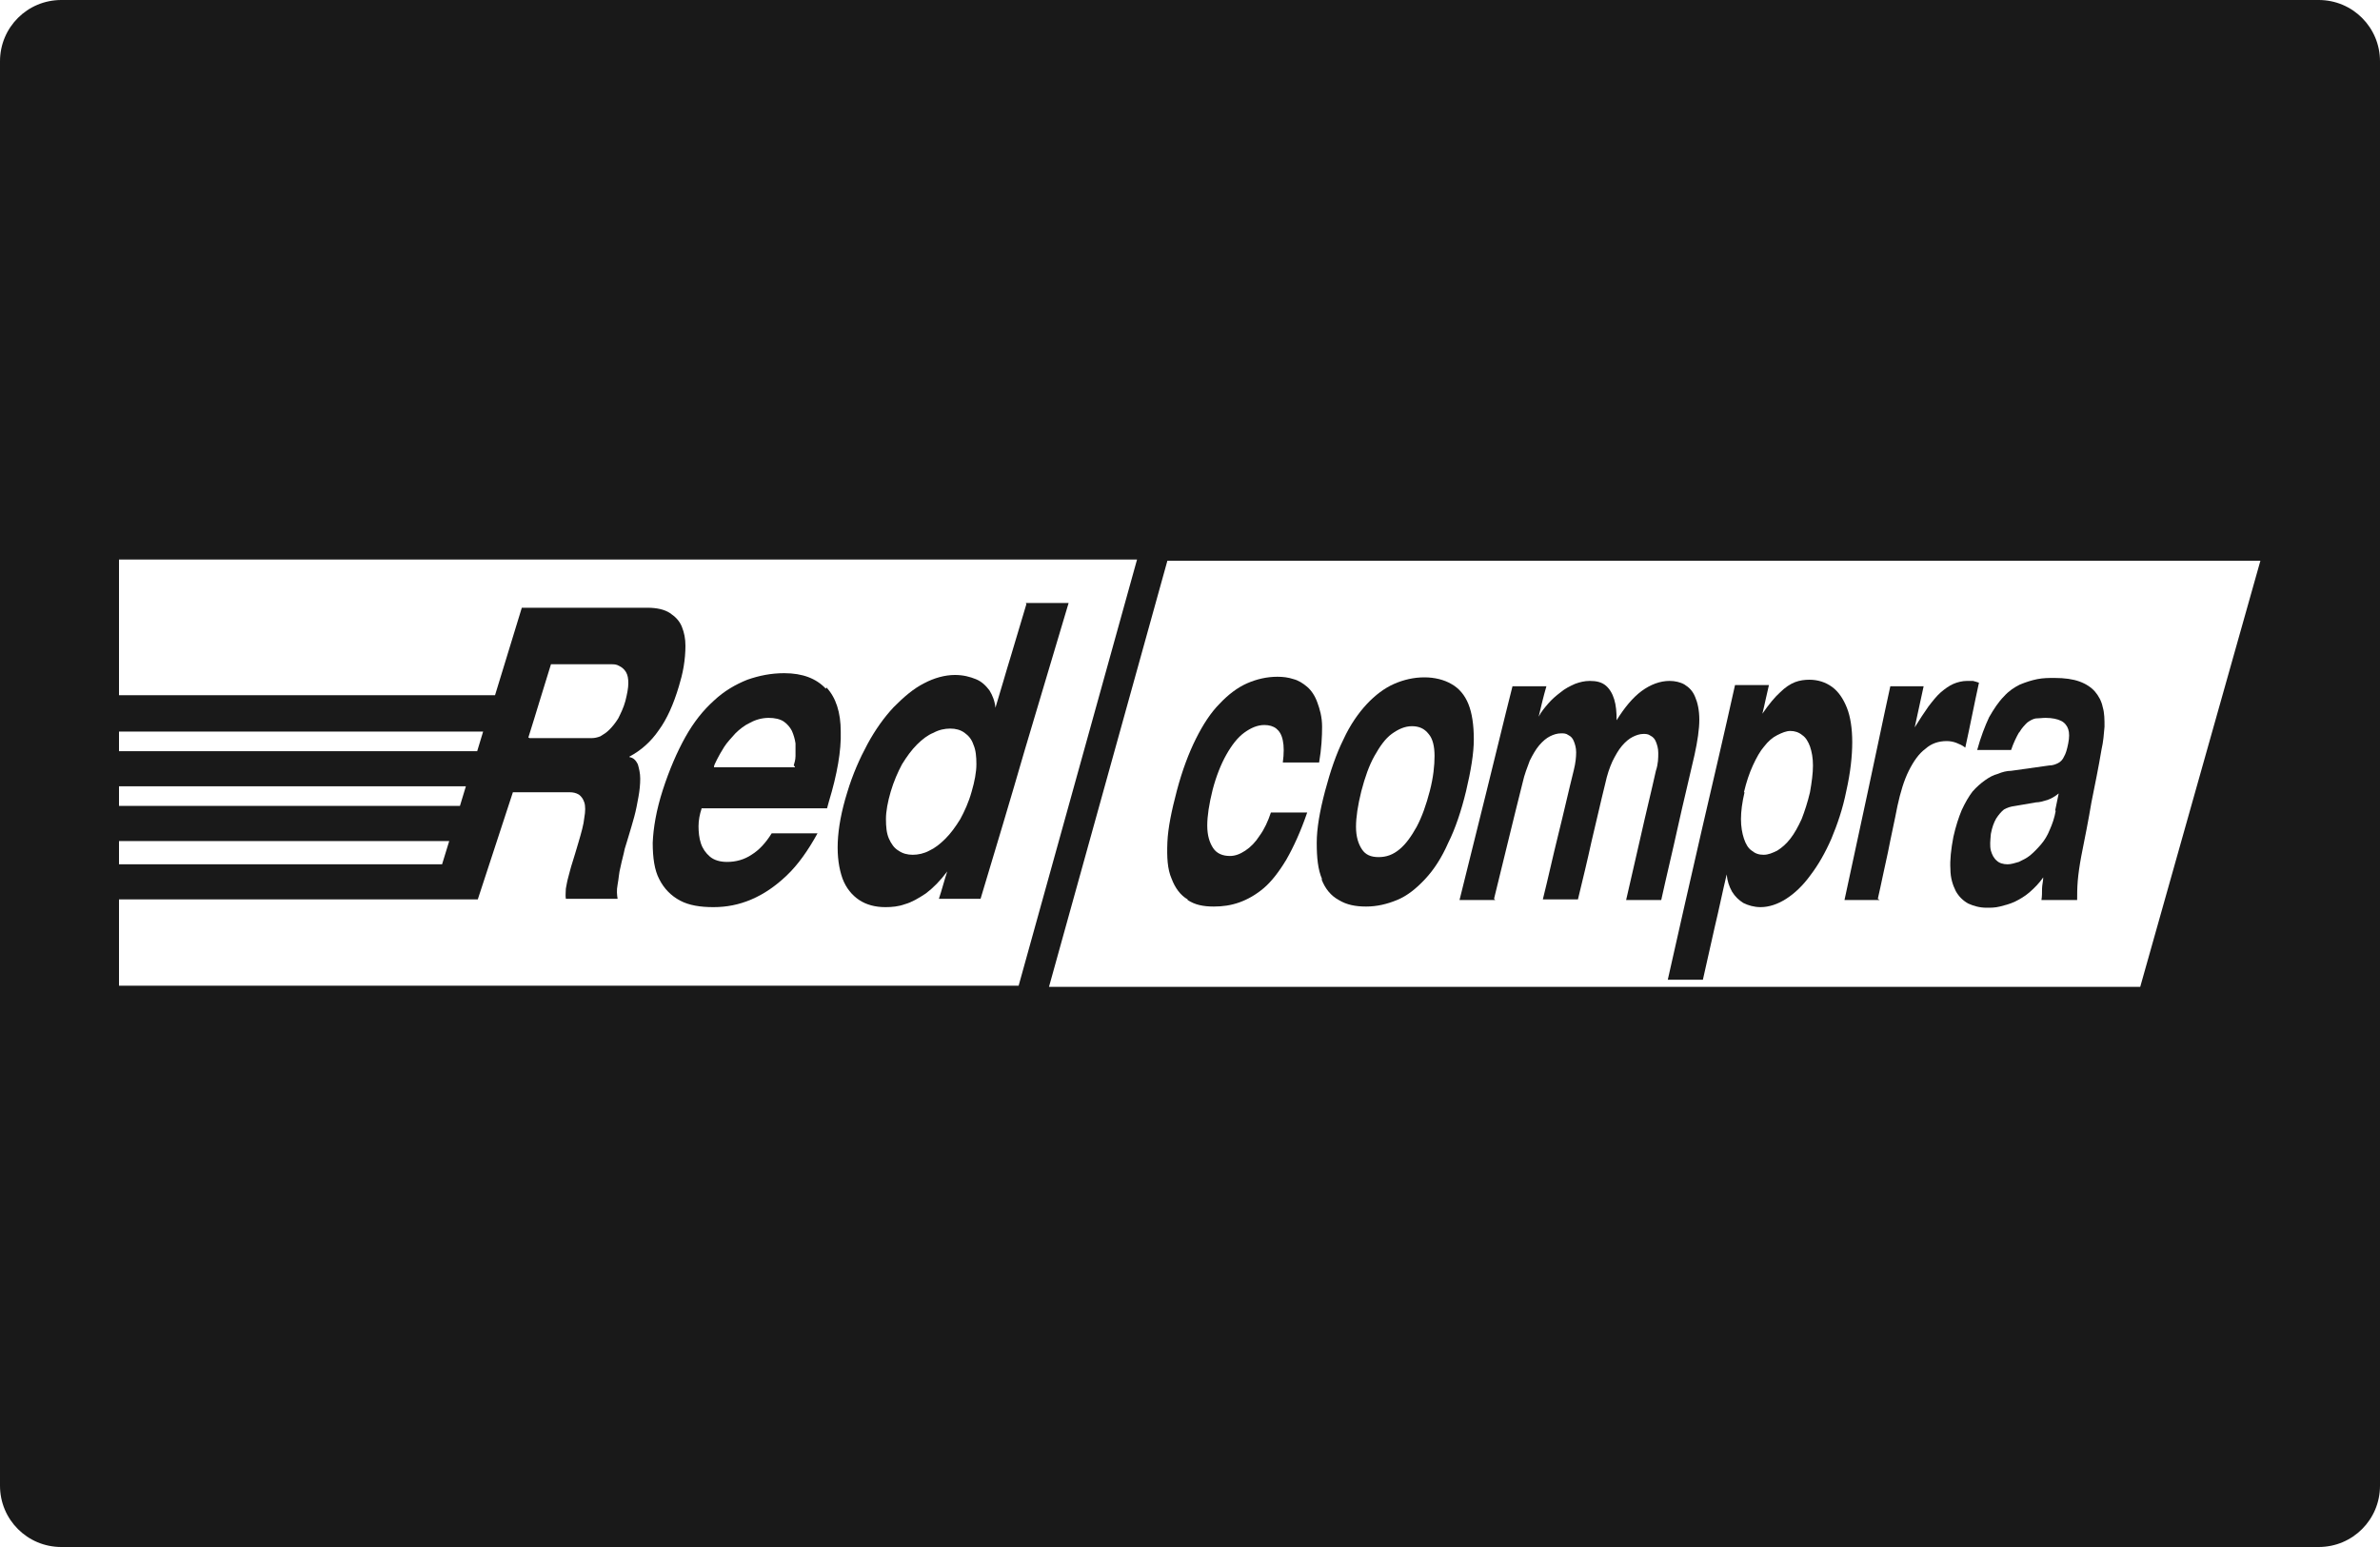 <svg width="40" height="26" viewBox="0 0 40 26" fill="none" xmlns="http://www.w3.org/2000/svg">
<path fill-rule="evenodd" clip-rule="evenodd" d="M33.94 12.305C33.98 12.235 34.03 12.185 34.07 12.145C34.11 12.115 34.16 12.085 34.21 12.075C34.26 12.075 34.32 12.065 34.38 12.065C34.49 12.065 34.58 12.085 34.64 12.115C34.7 12.145 34.74 12.195 34.76 12.255C34.78 12.315 34.78 12.395 34.76 12.495C34.74 12.595 34.72 12.665 34.69 12.715C34.67 12.765 34.63 12.805 34.59 12.825C34.55 12.845 34.5 12.865 34.44 12.865C34.23 12.895 34.01 12.925 33.8 12.955C33.73 12.955 33.65 12.975 33.58 13.005C33.5 13.025 33.43 13.065 33.36 13.115C33.29 13.165 33.22 13.225 33.15 13.305C33.09 13.385 33.03 13.485 32.97 13.615C32.92 13.735 32.87 13.885 32.83 14.065C32.79 14.275 32.77 14.456 32.78 14.606C32.78 14.756 32.82 14.876 32.87 14.976C32.92 15.066 32.99 15.136 33.08 15.186C33.17 15.226 33.27 15.256 33.39 15.256C33.46 15.256 33.53 15.256 33.61 15.236C33.69 15.216 33.77 15.196 33.86 15.156C33.94 15.116 34.03 15.066 34.11 14.996C34.19 14.926 34.27 14.846 34.34 14.746C34.34 14.806 34.32 14.876 34.32 14.936C34.32 14.996 34.32 15.066 34.31 15.126H34.91C34.91 15.036 34.91 14.926 34.92 14.806C34.93 14.686 34.95 14.546 34.98 14.386C35.04 14.085 35.1 13.785 35.15 13.485C35.21 13.185 35.27 12.895 35.32 12.595C35.35 12.465 35.36 12.335 35.37 12.215C35.37 12.095 35.37 11.985 35.34 11.885C35.32 11.784 35.27 11.694 35.21 11.624C35.15 11.554 35.06 11.494 34.95 11.454C34.84 11.414 34.7 11.394 34.53 11.394C34.43 11.394 34.34 11.394 34.24 11.414C34.14 11.434 34.05 11.464 33.95 11.504C33.85 11.554 33.76 11.614 33.68 11.704C33.59 11.794 33.51 11.915 33.43 12.055C33.36 12.205 33.29 12.385 33.23 12.605H33.8C33.84 12.485 33.89 12.385 33.93 12.315L33.94 12.305ZM34.55 13.625C34.53 13.745 34.49 13.855 34.45 13.945C34.41 14.045 34.36 14.125 34.3 14.195C34.24 14.265 34.18 14.325 34.12 14.376C34.06 14.425 33.99 14.456 33.93 14.486C33.86 14.506 33.8 14.526 33.74 14.526C33.67 14.526 33.6 14.506 33.56 14.466C33.51 14.425 33.48 14.366 33.46 14.296C33.44 14.216 33.45 14.125 33.46 14.015C33.48 13.905 33.51 13.825 33.55 13.755C33.59 13.695 33.63 13.645 33.68 13.605C33.73 13.575 33.79 13.555 33.87 13.545C33.99 13.525 34.11 13.505 34.22 13.485C34.28 13.485 34.34 13.465 34.41 13.445C34.47 13.425 34.54 13.385 34.6 13.335C34.58 13.435 34.56 13.535 34.54 13.625H34.55Z" fill="#191919"/>
<path fill-rule="evenodd" clip-rule="evenodd" d="M28.62 16.466C28.69 16.166 28.75 15.876 28.82 15.576C28.89 15.286 28.95 14.986 29.02 14.696C29.03 14.806 29.06 14.896 29.11 14.986C29.16 15.066 29.22 15.126 29.3 15.176C29.38 15.216 29.48 15.246 29.59 15.246C29.73 15.246 29.88 15.196 30.02 15.106C30.16 15.016 30.3 14.886 30.43 14.706C30.56 14.536 30.68 14.325 30.78 14.095C30.88 13.855 30.97 13.595 31.03 13.295C31.1 12.985 31.13 12.705 31.13 12.475C31.13 12.245 31.1 12.045 31.04 11.895C30.98 11.745 30.9 11.624 30.79 11.544C30.68 11.464 30.55 11.424 30.41 11.424C30.33 11.424 30.25 11.434 30.17 11.464C30.09 11.494 30 11.554 29.92 11.634C29.83 11.714 29.73 11.835 29.62 11.995C29.66 11.835 29.69 11.675 29.73 11.514H29.16C28.98 12.325 28.79 13.135 28.6 13.955C28.41 14.786 28.22 15.616 28.03 16.466H28.63H28.62ZM29.31 13.315C29.35 13.145 29.4 12.995 29.46 12.865C29.52 12.735 29.58 12.625 29.65 12.545C29.72 12.455 29.79 12.395 29.87 12.355C29.95 12.315 30.02 12.285 30.09 12.285C30.16 12.285 30.23 12.305 30.29 12.355C30.35 12.395 30.39 12.465 30.42 12.545C30.45 12.635 30.47 12.735 30.47 12.865C30.47 12.995 30.45 13.145 30.42 13.315C30.38 13.485 30.33 13.635 30.28 13.765C30.22 13.895 30.16 14.005 30.09 14.095C30.02 14.185 29.95 14.245 29.87 14.296C29.79 14.335 29.72 14.366 29.64 14.366C29.56 14.366 29.5 14.345 29.44 14.296C29.38 14.255 29.34 14.185 29.31 14.095C29.28 14.005 29.26 13.895 29.26 13.765C29.26 13.635 29.28 13.485 29.32 13.315H29.31Z" fill="#191919"/>
<path fill-rule="evenodd" clip-rule="evenodd" d="M31.56 15.106C31.62 14.846 31.67 14.586 31.73 14.325C31.78 14.065 31.84 13.805 31.89 13.545C31.94 13.315 32 13.115 32.08 12.955C32.16 12.795 32.25 12.665 32.36 12.585C32.46 12.495 32.58 12.455 32.72 12.455C32.77 12.455 32.83 12.465 32.88 12.485C32.93 12.505 32.98 12.525 33.03 12.565C33.11 12.205 33.18 11.835 33.26 11.474C33.23 11.464 33.2 11.454 33.16 11.444C33.12 11.444 33.09 11.444 33.06 11.444C32.98 11.444 32.9 11.464 32.83 11.494C32.76 11.524 32.69 11.575 32.62 11.634C32.55 11.694 32.48 11.784 32.41 11.875C32.34 11.975 32.26 12.095 32.18 12.225C32.23 11.995 32.28 11.764 32.33 11.534H31.77C31.64 12.125 31.52 12.715 31.39 13.315C31.26 13.915 31.13 14.516 31 15.126H31.59L31.56 15.106Z" fill="#191919"/>
<path fill-rule="evenodd" clip-rule="evenodd" d="M17.25 10.154C17.16 10.444 17.08 10.734 16.99 11.024C16.9 11.314 16.82 11.604 16.73 11.895C16.72 11.784 16.68 11.684 16.63 11.604C16.57 11.524 16.5 11.454 16.4 11.414C16.3 11.374 16.19 11.344 16.05 11.344C15.88 11.344 15.7 11.394 15.53 11.484C15.35 11.575 15.19 11.714 15.02 11.885C14.86 12.055 14.71 12.265 14.58 12.505C14.45 12.745 14.33 13.015 14.24 13.315C14.14 13.635 14.09 13.915 14.08 14.155C14.07 14.396 14.1 14.596 14.16 14.766C14.22 14.926 14.32 15.046 14.44 15.126C14.56 15.206 14.71 15.246 14.88 15.246C14.99 15.246 15.1 15.236 15.21 15.196C15.32 15.166 15.44 15.096 15.56 15.016C15.68 14.926 15.8 14.806 15.92 14.646C15.87 14.796 15.83 14.956 15.78 15.106H16.48C16.73 14.275 16.98 13.445 17.22 12.615C17.47 11.784 17.71 10.964 17.96 10.134H17.24L17.25 10.154ZM16.33 13.305C16.28 13.485 16.21 13.635 16.14 13.765C16.06 13.895 15.98 14.005 15.89 14.095C15.8 14.185 15.71 14.255 15.62 14.296C15.53 14.345 15.43 14.366 15.34 14.366C15.25 14.366 15.17 14.345 15.1 14.296C15.03 14.255 14.98 14.185 14.94 14.095C14.9 14.005 14.89 13.895 14.89 13.765C14.89 13.635 14.92 13.475 14.97 13.305C15.02 13.135 15.09 12.975 15.16 12.845C15.24 12.715 15.32 12.605 15.41 12.515C15.5 12.425 15.59 12.355 15.69 12.315C15.78 12.265 15.88 12.245 15.97 12.245C16.06 12.245 16.14 12.265 16.21 12.315C16.28 12.365 16.33 12.425 16.36 12.515C16.4 12.605 16.41 12.715 16.41 12.845C16.41 12.975 16.38 13.135 16.33 13.305Z" fill="#191919"/>
<path fill-rule="evenodd" clip-rule="evenodd" d="M13.88 11.575C13.72 11.404 13.49 11.314 13.18 11.314C12.96 11.314 12.76 11.354 12.56 11.424C12.36 11.504 12.17 11.614 12 11.774C11.82 11.935 11.66 12.135 11.52 12.385C11.38 12.635 11.25 12.935 11.14 13.275C11.03 13.615 10.98 13.915 10.97 14.165C10.97 14.415 11 14.626 11.08 14.776C11.16 14.936 11.28 15.056 11.43 15.136C11.58 15.216 11.77 15.246 11.99 15.246C12.21 15.246 12.42 15.206 12.63 15.116C12.84 15.026 13.03 14.896 13.22 14.716C13.41 14.536 13.58 14.296 13.74 14.005H12.97C12.87 14.165 12.76 14.286 12.63 14.366C12.51 14.446 12.37 14.486 12.22 14.486C12.1 14.486 12 14.456 11.93 14.396C11.86 14.335 11.81 14.265 11.78 14.175C11.75 14.085 11.74 13.985 11.74 13.885C11.74 13.785 11.76 13.685 11.79 13.595C11.79 13.595 11.79 13.595 11.79 13.585H13.9C13.9 13.585 13.92 13.515 13.93 13.475C14.07 13.015 14.14 12.615 14.13 12.295C14.13 11.975 14.05 11.725 13.89 11.554L13.88 11.575ZM13.36 12.885C13.36 12.885 13.36 12.885 13.36 12.895H12C12 12.895 12 12.895 12 12.885C12 12.865 12.02 12.825 12.05 12.765C12.08 12.705 12.12 12.635 12.17 12.555C12.22 12.475 12.29 12.405 12.36 12.325C12.43 12.255 12.52 12.185 12.61 12.145C12.7 12.095 12.81 12.065 12.92 12.065C13.02 12.065 13.11 12.085 13.17 12.125C13.23 12.165 13.28 12.225 13.31 12.285C13.34 12.355 13.36 12.425 13.37 12.495C13.37 12.575 13.37 12.645 13.37 12.705C13.37 12.775 13.35 12.825 13.34 12.865L13.36 12.885Z" fill="#191919"/>
<path fill-rule="evenodd" clip-rule="evenodd" d="M19.96 15.126C20.08 15.206 20.22 15.236 20.4 15.236C20.55 15.236 20.69 15.216 20.83 15.166C20.97 15.116 21.11 15.036 21.24 14.926C21.37 14.816 21.5 14.646 21.62 14.446C21.74 14.236 21.86 13.975 21.97 13.655H21.36C21.31 13.805 21.25 13.935 21.17 14.045C21.1 14.155 21.02 14.236 20.93 14.296C20.84 14.355 20.76 14.386 20.67 14.386C20.55 14.386 20.45 14.345 20.39 14.255C20.33 14.165 20.29 14.045 20.29 13.875C20.29 13.715 20.32 13.515 20.38 13.275C20.44 13.045 20.52 12.845 20.61 12.685C20.7 12.525 20.8 12.395 20.91 12.315C21.02 12.235 21.13 12.185 21.25 12.185C21.33 12.185 21.4 12.205 21.45 12.245C21.5 12.285 21.54 12.345 21.56 12.445C21.58 12.535 21.58 12.665 21.56 12.815H22.17C22.21 12.585 22.22 12.375 22.22 12.215C22.22 12.045 22.18 11.915 22.14 11.805C22.1 11.694 22.04 11.604 21.97 11.544C21.9 11.484 21.82 11.434 21.74 11.414C21.65 11.384 21.56 11.374 21.47 11.374C21.29 11.374 21.12 11.414 20.96 11.484C20.8 11.554 20.64 11.675 20.5 11.825C20.35 11.975 20.22 12.175 20.1 12.415C19.98 12.655 19.87 12.945 19.78 13.285C19.69 13.625 19.63 13.915 19.62 14.155C19.61 14.405 19.62 14.606 19.69 14.766C19.75 14.926 19.84 15.046 19.96 15.116V15.126Z" fill="#191919"/>
<path fill-rule="evenodd" clip-rule="evenodd" d="M25.11 15.106C25.19 14.776 25.27 14.446 25.35 14.125C25.43 13.795 25.51 13.475 25.59 13.155C25.62 13.015 25.67 12.895 25.71 12.785C25.76 12.685 25.81 12.595 25.87 12.525C25.93 12.455 25.99 12.405 26.05 12.375C26.11 12.345 26.17 12.325 26.24 12.325C26.28 12.325 26.32 12.325 26.36 12.355C26.4 12.375 26.43 12.405 26.45 12.455C26.47 12.505 26.49 12.565 26.49 12.645C26.49 12.725 26.48 12.825 26.45 12.945C26.36 13.305 26.28 13.665 26.19 14.025C26.1 14.386 26.02 14.756 25.93 15.116H26.52C26.6 14.786 26.68 14.456 26.75 14.135C26.83 13.805 26.9 13.485 26.98 13.165C27.01 13.025 27.05 12.905 27.1 12.795C27.15 12.695 27.2 12.605 27.26 12.535C27.32 12.465 27.38 12.415 27.44 12.385C27.5 12.355 27.56 12.335 27.62 12.335C27.66 12.335 27.7 12.335 27.74 12.365C27.78 12.385 27.81 12.415 27.83 12.465C27.85 12.515 27.87 12.575 27.87 12.655C27.87 12.735 27.87 12.835 27.83 12.955C27.75 13.315 27.66 13.675 27.58 14.035C27.5 14.396 27.41 14.766 27.33 15.126H27.92C28.01 14.716 28.11 14.306 28.2 13.895C28.29 13.485 28.39 13.085 28.48 12.685C28.53 12.455 28.56 12.255 28.56 12.095C28.56 11.935 28.53 11.805 28.49 11.714C28.45 11.614 28.39 11.554 28.31 11.504C28.24 11.464 28.15 11.444 28.06 11.444C27.9 11.444 27.74 11.504 27.59 11.614C27.44 11.725 27.3 11.895 27.17 12.105C27.17 11.965 27.16 11.855 27.13 11.755C27.1 11.655 27.05 11.575 26.99 11.524C26.92 11.464 26.83 11.444 26.72 11.444C26.63 11.444 26.55 11.464 26.47 11.494C26.38 11.534 26.3 11.575 26.23 11.634C26.15 11.694 26.08 11.755 26.02 11.825C25.96 11.895 25.9 11.965 25.86 12.045C25.9 11.875 25.94 11.704 25.99 11.534H25.42C25.27 12.125 25.13 12.715 24.98 13.315C24.83 13.915 24.68 14.516 24.53 15.126H25.13L25.11 15.106Z" fill="#191919"/>
<path fill-rule="evenodd" clip-rule="evenodd" d="M22.21 14.776C22.27 14.936 22.37 15.056 22.5 15.126C22.63 15.206 22.78 15.236 22.96 15.236C23.14 15.236 23.31 15.196 23.48 15.126C23.65 15.056 23.8 14.936 23.95 14.776C24.1 14.616 24.23 14.415 24.34 14.165C24.46 13.925 24.56 13.625 24.64 13.295C24.72 12.955 24.77 12.665 24.77 12.425C24.77 12.185 24.74 11.985 24.68 11.835C24.62 11.684 24.52 11.564 24.39 11.494C24.27 11.424 24.11 11.384 23.94 11.384C23.76 11.384 23.59 11.424 23.43 11.494C23.27 11.564 23.11 11.684 22.97 11.835C22.83 11.985 22.69 12.185 22.58 12.425C22.46 12.665 22.36 12.955 22.27 13.295C22.18 13.635 22.13 13.925 22.13 14.165C22.13 14.415 22.15 14.616 22.22 14.776H22.21ZM22.88 13.295C22.94 13.065 23.01 12.865 23.1 12.705C23.19 12.545 23.28 12.415 23.39 12.335C23.5 12.255 23.61 12.205 23.73 12.205C23.85 12.205 23.94 12.245 24.01 12.335C24.08 12.415 24.11 12.545 24.11 12.705C24.11 12.865 24.09 13.065 24.03 13.295C23.97 13.525 23.9 13.725 23.81 13.895C23.72 14.055 23.63 14.185 23.52 14.275C23.41 14.366 23.3 14.405 23.17 14.405C23.04 14.405 22.95 14.366 22.89 14.275C22.83 14.185 22.79 14.065 22.79 13.895C22.79 13.735 22.82 13.535 22.88 13.295Z" fill="#191919"/>
<path fill-rule="evenodd" clip-rule="evenodd" d="M38.97 0H1.03C0.46 0 0 0.46 0 1.03V24.97C0 25.54 0.46 26 1.03 26H38.97C39.54 26 40 25.54 40 24.97V1.03C40 0.46 39.54 0 38.97 0ZM2 12.295H8.12L8.02 12.625H2V12.295ZM2 13.215H7.83L7.73 13.545H2V13.215ZM2 16.586V14.135H7.55L7.43 14.526H2V15.116H8.03L8.62 13.315C8.94 13.315 9.25 13.315 9.57 13.315C9.63 13.315 9.68 13.325 9.73 13.355C9.77 13.385 9.8 13.425 9.82 13.485C9.84 13.545 9.84 13.635 9.82 13.745C9.81 13.855 9.77 13.995 9.72 14.165C9.68 14.296 9.65 14.405 9.62 14.496C9.59 14.586 9.57 14.676 9.55 14.746C9.53 14.816 9.52 14.886 9.51 14.936C9.51 14.996 9.5 15.046 9.51 15.106H10.38C10.37 15.046 10.36 14.966 10.38 14.866C10.4 14.766 10.4 14.676 10.43 14.566C10.45 14.466 10.48 14.366 10.5 14.265C10.53 14.175 10.55 14.095 10.57 14.035C10.6 13.935 10.63 13.835 10.66 13.725C10.69 13.615 10.71 13.505 10.73 13.395C10.75 13.285 10.76 13.185 10.76 13.085C10.76 12.995 10.74 12.915 10.72 12.845C10.69 12.785 10.65 12.735 10.58 12.725C10.58 12.725 10.58 12.725 10.58 12.715C10.77 12.615 10.94 12.465 11.07 12.275C11.21 12.085 11.32 11.835 11.41 11.534C11.44 11.434 11.47 11.324 11.49 11.204C11.51 11.084 11.52 10.964 11.52 10.854C11.52 10.734 11.5 10.634 11.46 10.534C11.42 10.434 11.35 10.364 11.26 10.304C11.17 10.244 11.04 10.214 10.88 10.214C10.18 10.214 9.47 10.214 8.77 10.214L8.32 11.684H2V9.404H19.11L17.12 16.566H2V16.586ZM8.88 12.395C9.01 11.985 9.13 11.575 9.26 11.164C9.59 11.164 9.93 11.164 10.27 11.164C10.32 11.164 10.36 11.164 10.41 11.194C10.45 11.214 10.49 11.244 10.52 11.294C10.55 11.344 10.56 11.404 10.56 11.484C10.56 11.564 10.54 11.665 10.51 11.784C10.48 11.895 10.43 11.995 10.39 12.075C10.34 12.155 10.29 12.215 10.24 12.265C10.19 12.315 10.14 12.345 10.09 12.375C10.04 12.395 9.99 12.405 9.95 12.405H8.9L8.88 12.395ZM35.98 16.586H17.63L19.62 9.424H37.99L35.97 16.586H35.98Z" fill="#191919"/>
</svg>
